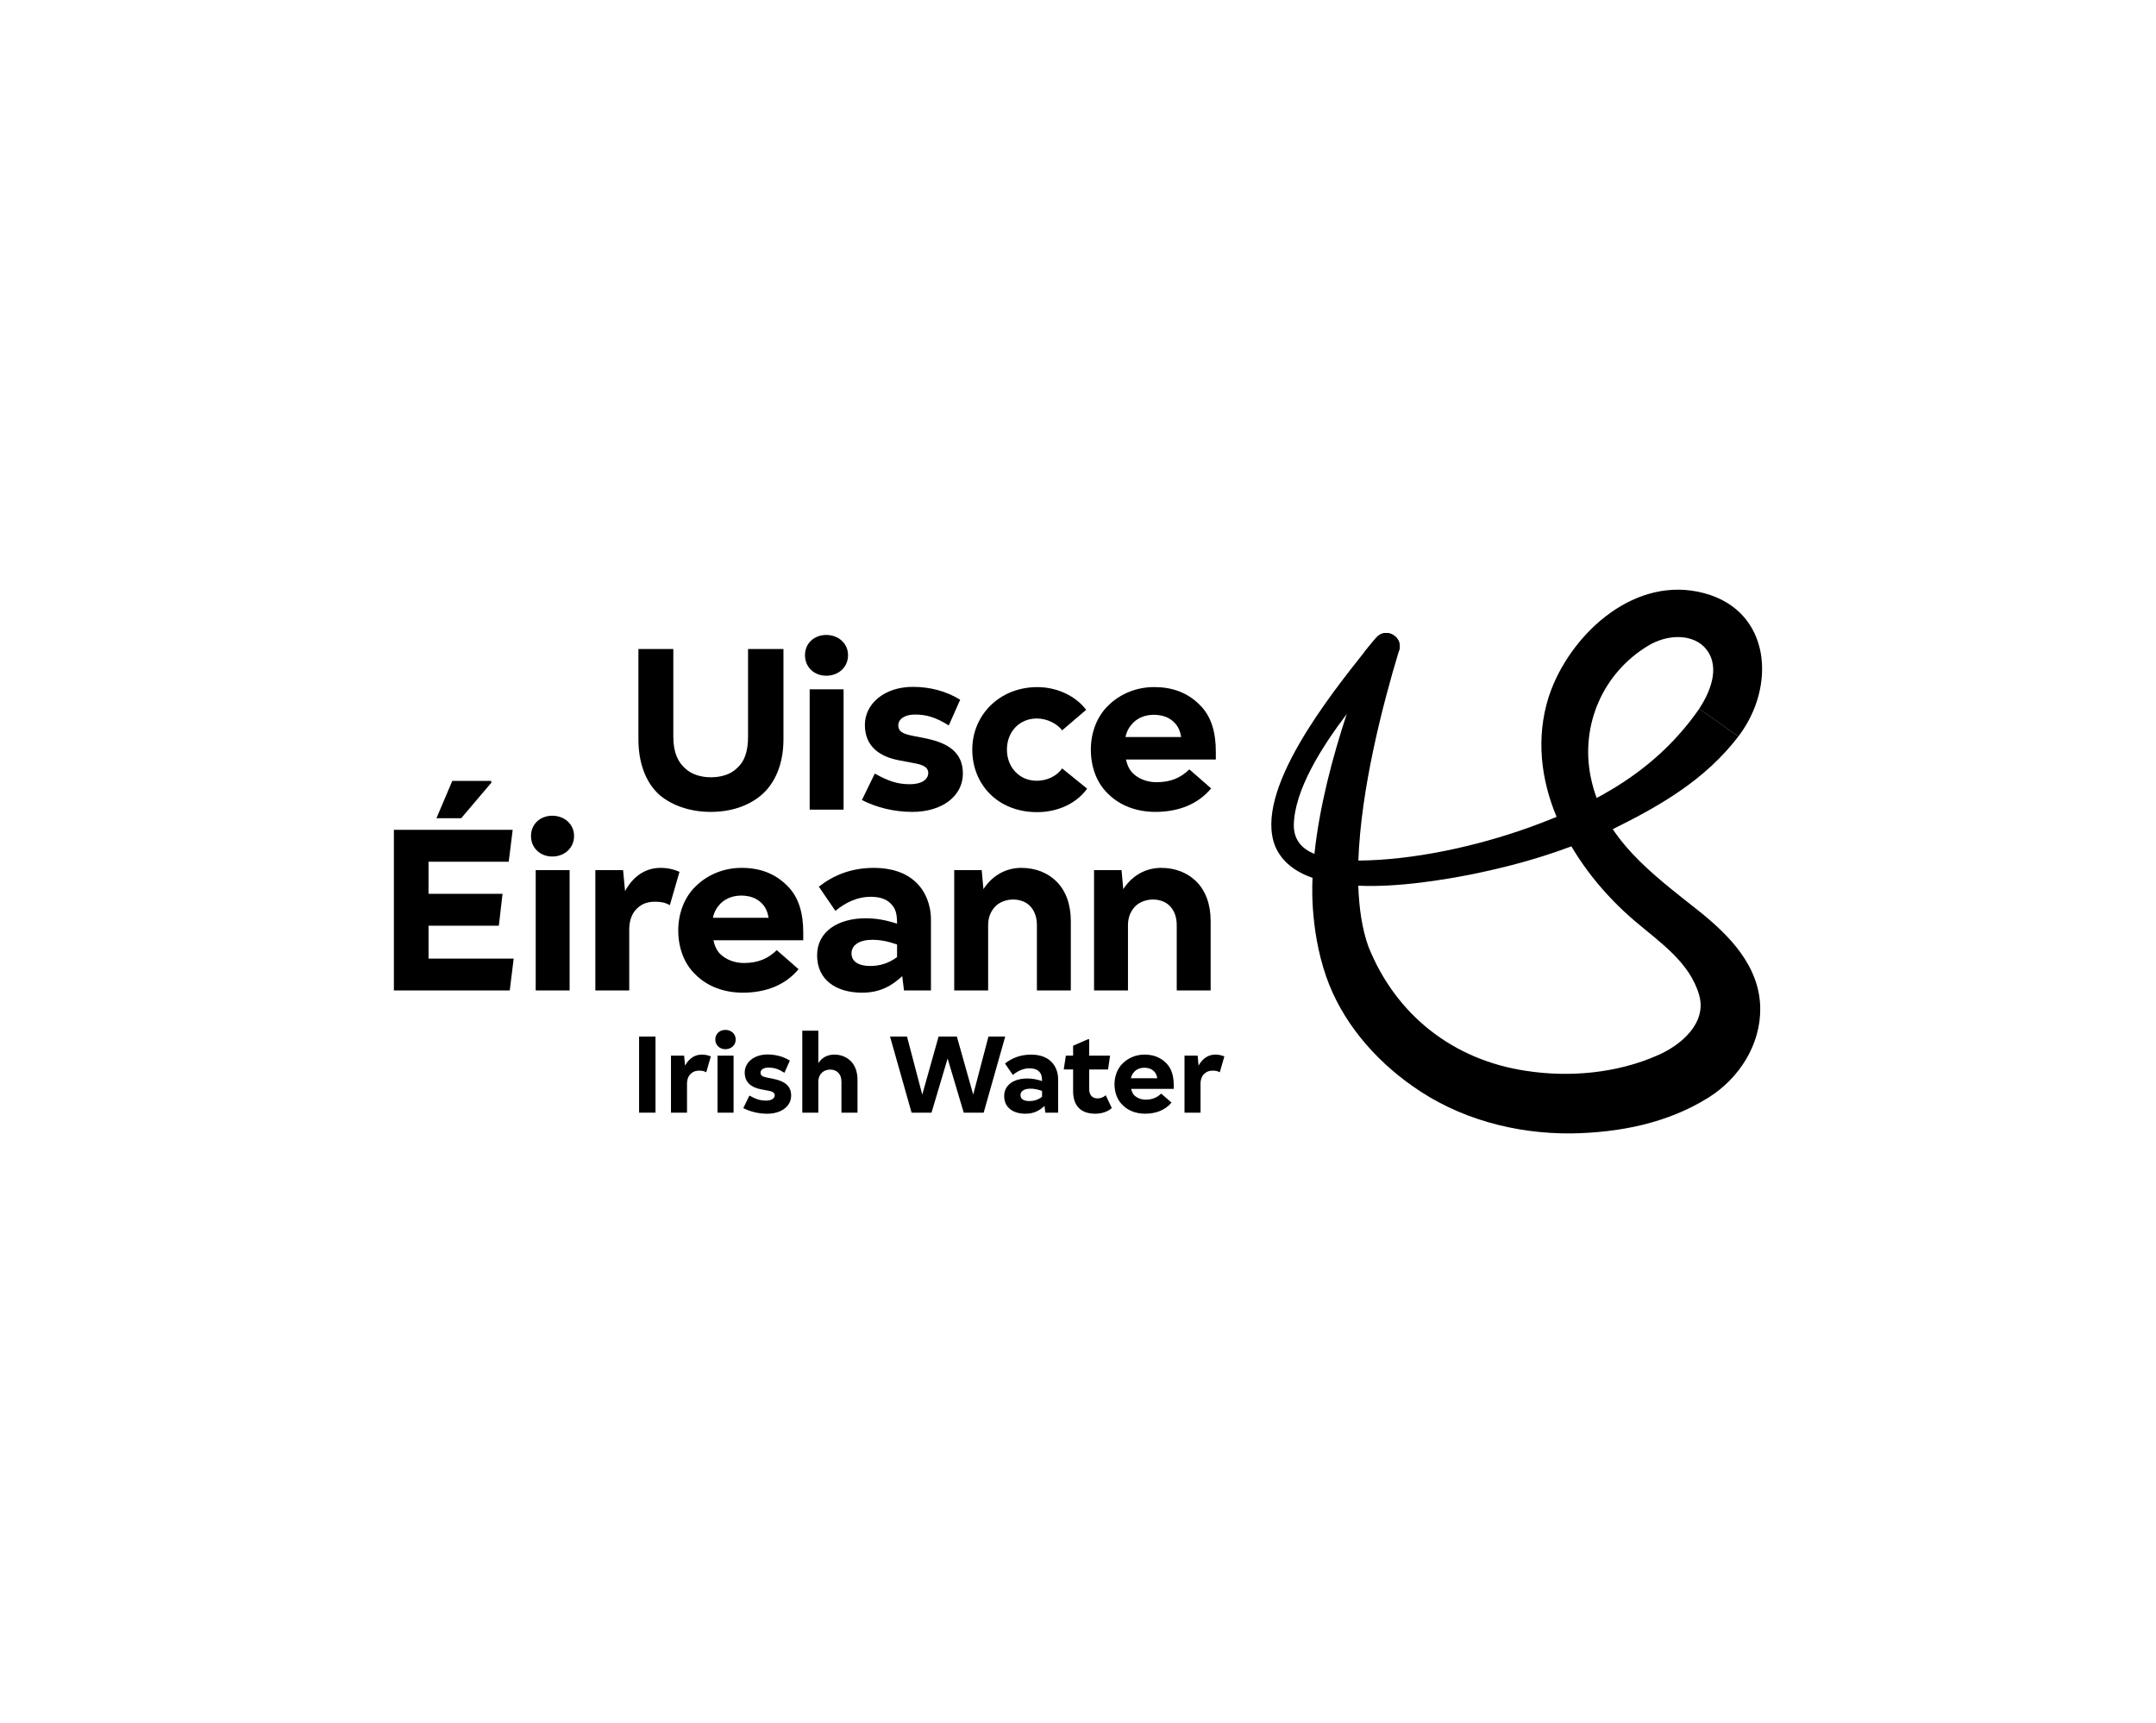<svg width="264" height="211" viewBox="0 0 264 211" fill="none" xmlns="http://www.w3.org/2000/svg">
<rect width="264" height="211" fill="white"/>
<path d="M82.447 79.478V90.22C82.447 92.158 83.022 93.338 83.932 94.124C84.719 94.851 85.872 95.182 87.054 95.182C88.236 95.182 89.448 94.849 90.205 94.094C91.115 93.338 91.599 92.097 91.599 90.22V79.478H95.933V90.553C95.933 93.458 94.963 95.94 93.114 97.453C91.599 98.694 89.508 99.419 87.022 99.419C84.536 99.419 82.355 98.663 80.809 97.392C79.021 95.818 78.173 93.338 78.173 90.523V79.478H82.447Z" fill="black"/>
<path d="M98.569 80.234C98.569 78.751 99.72 77.752 101.174 77.752C102.629 77.752 103.841 78.751 103.841 80.234C103.841 81.717 102.659 82.746 101.174 82.746C99.689 82.746 98.569 81.688 98.569 80.234ZM99.144 99.147V84.41H103.296V99.147H99.144Z" fill="black"/>
<path d="M113.418 90.432C116.177 91.007 117.904 92.187 117.904 94.73C117.904 97.484 115.357 99.42 111.722 99.42C109.388 99.42 107.267 98.845 105.54 97.968L107.116 94.73C108.723 95.607 109.813 96.032 111.42 96.032C112.754 96.032 113.664 95.518 113.664 94.64C113.664 94.004 113.088 93.671 112.118 93.49L110.208 93.127C107.663 92.674 105.904 91.372 105.904 88.77C105.904 86.168 108.298 84.11 111.783 84.11C113.874 84.11 115.843 84.624 117.572 85.684L116.178 88.831C114.571 87.832 113.45 87.499 112.026 87.499C110.844 87.499 109.996 88.013 109.996 88.831C109.996 89.527 110.48 89.86 111.754 90.102L113.418 90.432Z" fill="black"/>
<path d="M130.057 89.434C129.481 88.648 128.238 87.982 126.965 87.982C124.813 87.982 123.297 89.616 123.297 91.794C123.297 93.972 124.843 95.607 126.934 95.607C128.147 95.607 129.359 95.093 130.057 94.094L133.118 96.575C131.784 98.422 129.481 99.45 126.995 99.45C122.146 99.45 119.055 96.029 119.055 91.794C119.055 87.559 122.389 84.139 127.026 84.139C129.511 84.139 131.784 85.288 132.996 86.923L130.057 89.434Z" fill="black"/>
<path d="M141.483 99.419C139.18 99.419 137.148 98.663 135.693 97.21C134.269 95.877 133.572 93.881 133.572 91.793C133.572 89.705 134.329 87.708 135.724 86.376C137.148 84.984 139.119 84.136 141.33 84.136C143.542 84.136 145.362 84.802 146.847 86.254C148.362 87.707 148.877 89.734 148.877 92.065V93.003H137.876C138.027 93.7 138.301 94.275 138.694 94.667C139.422 95.394 140.512 95.786 141.603 95.786C143.361 95.786 144.573 95.242 145.635 94.212L148.301 96.542C146.695 98.481 144.3 99.419 141.483 99.419ZM137.815 90.251H144.634C144.512 89.524 144.27 88.949 143.786 88.465C143.149 87.83 142.361 87.557 141.33 87.527C140.33 87.527 139.451 87.83 138.755 88.496C138.27 89.01 137.967 89.524 137.815 90.251Z" fill="black"/>
<path d="M48.231 101.616H62.778L62.293 105.52H52.474V109.454H61.536L61.083 113.358H52.476V117.383H62.901L62.417 121.287H48.231V101.616ZM55.383 95.624H60.141L60.172 95.835L56.474 100.192H53.443L55.383 95.624Z" fill="black"/>
<path d="M65.02 102.372C65.02 100.889 66.171 99.89 67.626 99.89C69.08 99.89 70.293 100.889 70.293 102.372C70.293 103.854 69.111 104.884 67.626 104.884C66.141 104.884 65.02 103.824 65.02 102.372ZM65.597 121.285V106.548H69.749V121.285H65.597Z" fill="black"/>
<path d="M77.052 121.285H72.9V106.548H76.295L76.537 109.119C77.719 106.97 79.356 106.275 80.901 106.275C81.749 106.275 82.538 106.456 83.204 106.759L82.022 110.844C81.446 110.511 80.901 110.419 80.203 110.419C79.385 110.419 78.657 110.631 78.082 111.175C77.415 111.75 77.05 112.658 77.05 113.838V121.285H77.052Z" fill="black"/>
<path d="M90.962 121.557C88.659 121.557 86.627 120.801 85.173 119.347C83.749 118.015 83.051 116.018 83.051 113.93C83.051 111.842 83.808 109.846 85.204 108.514C86.627 107.122 88.598 106.273 90.81 106.273C93.021 106.273 94.841 106.94 96.326 108.392C97.842 109.844 98.357 111.871 98.357 114.203V115.141H87.356C87.506 115.837 87.781 116.412 88.174 116.805C88.901 117.532 89.992 117.924 91.082 117.924C92.84 117.924 94.052 117.38 95.114 116.35L97.781 118.68C96.176 120.619 93.781 121.557 90.962 121.557ZM87.296 112.388H94.115C93.993 111.661 93.751 111.087 93.267 110.603C92.63 109.967 91.843 109.695 90.811 109.665C89.811 109.665 88.932 109.967 88.236 110.633C87.75 111.147 87.447 111.661 87.296 112.388Z" fill="black"/>
<path d="M110.48 119.53C109.268 120.65 107.844 121.557 105.57 121.557C102.327 121.557 100.053 119.953 100.053 116.988C100.053 114.022 102.69 112.448 105.993 112.448C107.328 112.448 108.599 112.69 109.842 113.114C109.842 111.843 109.661 111.238 109.055 110.632C108.449 110.027 107.6 109.816 106.569 109.816C105.084 109.816 103.599 110.451 102.295 111.54L100.265 108.575C102.053 107.183 104.205 106.275 107.023 106.275C109.053 106.275 110.902 106.82 112.176 108.061C113.297 109.119 113.994 110.754 113.994 112.631V121.285H110.692L110.48 119.53ZM106.54 118.289C107.692 118.289 108.784 117.987 109.844 117.201V115.657C108.601 115.233 107.753 115.082 106.782 115.082C105.267 115.082 104.266 115.718 104.266 116.746C104.266 117.774 105.176 118.289 106.54 118.289Z" fill="black"/>
<path d="M120.996 121.285H116.844V106.548H120.208L120.42 108.877C121.693 106.94 123.481 106.275 125.058 106.275C126.815 106.275 128.24 106.881 129.271 107.849C130.513 109.029 131.12 110.754 131.12 112.781V121.285H126.968V113.297C126.968 112.298 126.665 111.481 126.089 110.906C125.605 110.422 124.846 110.15 124.059 110.15C123.331 110.15 122.574 110.392 122.028 110.847C121.392 111.422 120.997 112.238 120.997 113.268V121.285H120.996Z" fill="black"/>
<path d="M138.118 121.285H133.966V106.548H137.331L137.542 108.877C138.816 106.94 140.604 106.275 142.18 106.275C143.938 106.275 145.362 106.881 146.393 107.849C147.636 109.029 148.242 110.754 148.242 112.781V121.285H144.09V113.297C144.09 112.298 143.787 111.481 143.211 110.906C142.727 110.422 141.969 110.15 141.181 110.15C140.453 110.15 139.696 110.392 139.151 110.847C138.514 111.422 138.12 112.238 138.12 113.268V121.285H138.118Z" fill="black"/>
<path d="M197.564 101.496C203.367 98.62 208.816 95.471 212.863 90.177L208.066 86.792C202.886 94.274 195.566 98.336 187.245 101.323C180.726 103.663 172.994 105.335 166.329 105.38C164.764 105.391 162.626 105.093 160.951 104.564C159.467 103.957 158.412 102.903 158.425 101.008C158.52 96.776 161.74 91.614 164.898 87.447L171.271 79.792C171.969 78.075 169.765 76.671 168.517 78.083C168.022 78.657 167.573 79.211 167.113 79.78C163.019 84.956 153.416 96.879 156.154 103.646C156.971 105.552 158.626 106.764 160.725 107.502C163.025 108.247 165.403 108.431 166.321 108.458C171.311 108.679 176.83 107.713 179.998 107.108C184.277 106.239 188.077 105.239 192.163 103.732C193.301 103.31 196.243 102.159 197.564 101.496Z" fill="black"/>
<path d="M160.724 107.503C160.724 107.503 160.267 113.457 162.388 119.578C164.262 124.984 168.188 129.636 172.907 132.957C178.554 136.995 185.542 138.859 192.437 138.791C198.261 138.694 204.174 137.558 209.217 134.393C212.967 132.04 215.609 127.907 215.539 123.416C215.46 118.3 211.757 114.526 207.986 111.527C202.308 107.012 196.291 102.688 194.774 95.113C193.505 88.778 196.278 82.406 201.824 79.065C204.069 77.711 206.955 77.584 208.605 79.144C210.717 81.252 209.648 84.387 208.061 86.796L212.862 90.178C217.524 84.088 216.89 74.835 208.676 72.638C200.28 70.392 192.679 77.378 189.961 84.419C189.72 85.041 189.516 85.677 189.351 86.322C186.773 96.377 192.727 106.437 200.176 112.777C203.198 115.349 206.935 117.846 208.067 121.876C209.039 125.337 205.737 128.062 202.901 129.259C197.975 131.421 192.171 131.958 186.843 131.126C177.928 129.793 170.913 124.288 167.559 115.914C166.789 113.762 166.414 111.218 166.321 108.463C166.288 107.46 166.291 106.432 166.329 105.383C166.645 96.607 169.268 86.44 171.271 79.796C171.969 78.079 169.765 76.676 168.517 78.087C168.022 78.662 167.575 79.215 167.113 79.784C166.259 81.913 165.32 85.878 164.898 87.45C163.156 92.777 161.569 98.724 160.951 104.566C160.865 105.359 160.715 106.59 160.724 107.503Z" fill="black"/>
<path d="M78.255 126.932H80.266V136.249H78.255V126.932Z" fill="black"/>
<path d="M84.127 136.251H82.16V129.269H83.769L83.883 130.487C84.444 129.47 85.219 129.14 85.95 129.14C86.352 129.14 86.725 129.226 87.04 129.369L86.48 131.305C86.207 131.147 85.948 131.104 85.618 131.104C85.231 131.104 84.885 131.205 84.612 131.463C84.297 131.736 84.124 132.166 84.124 132.726V136.251H84.127Z" fill="black"/>
<path d="M87.587 127.291C87.587 126.588 88.132 126.115 88.822 126.115C89.512 126.115 90.086 126.588 90.086 127.291C90.086 127.993 89.526 128.48 88.822 128.48C88.119 128.48 87.587 127.978 87.587 127.291ZM87.86 136.251V129.269H89.826V136.251H87.86Z" fill="black"/>
<path d="M94.75 132.122C96.057 132.394 96.875 132.954 96.875 134.158C96.875 135.463 95.668 136.38 93.946 136.38C92.84 136.38 91.835 136.108 91.017 135.693L91.763 134.158C92.525 134.573 93.041 134.774 93.803 134.774C94.435 134.774 94.866 134.531 94.866 134.114C94.866 133.813 94.593 133.655 94.133 133.57L93.229 133.398C92.022 133.183 91.189 132.566 91.189 131.334C91.189 130.102 92.324 129.126 93.975 129.126C94.965 129.126 95.898 129.369 96.716 129.871L96.055 131.361C95.294 130.889 94.764 130.73 94.089 130.73C93.529 130.73 93.126 130.974 93.126 131.361C93.126 131.691 93.356 131.85 93.96 131.964L94.75 132.122Z" fill="black"/>
<path d="M100.206 136.251H98.24V126.216H100.206V130.187C100.666 129.455 101.397 129.14 102.158 129.14C102.976 129.14 103.637 129.428 104.125 129.885C104.713 130.445 105 131.262 105 132.223V136.251H103.034V132.466C103.034 131.993 102.905 131.621 102.618 131.333C102.375 131.09 102.03 130.974 101.656 130.974C101.312 130.974 100.952 131.088 100.693 131.304C100.392 131.576 100.204 131.964 100.204 132.451V136.251H100.206Z" fill="black"/>
<path d="M127.9 135.419C127.326 135.95 126.651 136.38 125.574 136.38C124.037 136.38 122.961 135.62 122.961 134.216C122.961 132.813 124.209 132.066 125.775 132.066C126.407 132.066 127.01 132.18 127.598 132.381C127.598 131.779 127.511 131.493 127.225 131.205C126.953 130.933 126.535 130.819 126.048 130.819C125.344 130.819 124.64 131.12 124.024 131.636L123.061 130.23C123.908 129.57 124.927 129.142 126.263 129.142C127.225 129.142 128.101 129.4 128.703 129.987C129.234 130.489 129.565 131.263 129.565 132.151V136.251H128L127.9 135.419ZM126.033 134.831C126.578 134.831 127.096 134.688 127.597 134.315V133.584C127.009 133.383 126.607 133.312 126.147 133.312C125.429 133.312 124.956 133.613 124.956 134.099C124.956 134.586 125.387 134.831 126.033 134.831Z" fill="black"/>
<path d="M134.129 136.379C132.219 136.379 131.401 135.29 131.401 133.598V130.961H130.253L130.512 129.27H131.401V128.051L133.211 127.264H133.369V129.271H135.925L135.681 130.962H133.369V133.342C133.369 134.145 133.785 134.504 134.417 134.504C134.748 134.504 135.106 134.375 135.393 134.118L136.14 135.68C135.637 136.165 134.819 136.379 134.129 136.379Z" fill="black"/>
<path d="M140.217 136.378C139.126 136.378 138.164 136.02 137.475 135.332C136.801 134.701 136.47 133.755 136.47 132.767C136.47 131.778 136.83 130.831 137.489 130.201C138.164 129.541 139.098 129.14 140.145 129.14C141.193 129.14 142.055 129.454 142.759 130.143C143.476 130.831 143.722 131.792 143.722 132.896V133.34H138.51C138.581 133.67 138.711 133.942 138.898 134.128C139.242 134.471 139.76 134.658 140.276 134.658C141.11 134.658 141.684 134.4 142.186 133.913L143.45 135.017C142.686 135.934 141.553 136.378 140.217 136.378ZM138.479 132.035H141.71C141.652 131.691 141.537 131.419 141.308 131.19C141.006 130.889 140.633 130.759 140.145 130.746C139.672 130.746 139.256 130.889 138.925 131.205C138.695 131.448 138.551 131.691 138.479 132.035Z" fill="black"/>
<path d="M147.007 136.251H145.041V129.269H146.649L146.763 130.487C147.324 129.47 148.099 129.14 148.83 129.14C149.232 129.14 149.605 129.226 149.921 129.369L149.36 131.305C149.087 131.147 148.828 131.104 148.498 131.104C148.111 131.104 147.765 131.205 147.493 131.463C147.177 131.736 147.004 132.166 147.004 132.726V136.251H147.007Z" fill="black"/>
<path d="M120.449 136.251H118.009L116.035 129.62L114.063 136.251H111.623L108.983 126.932H111.062L112.93 134.041L114.929 126.932H117.168L119.168 134.041L121.035 126.932H123.088L120.449 136.251Z" fill="black"/>
</svg>
